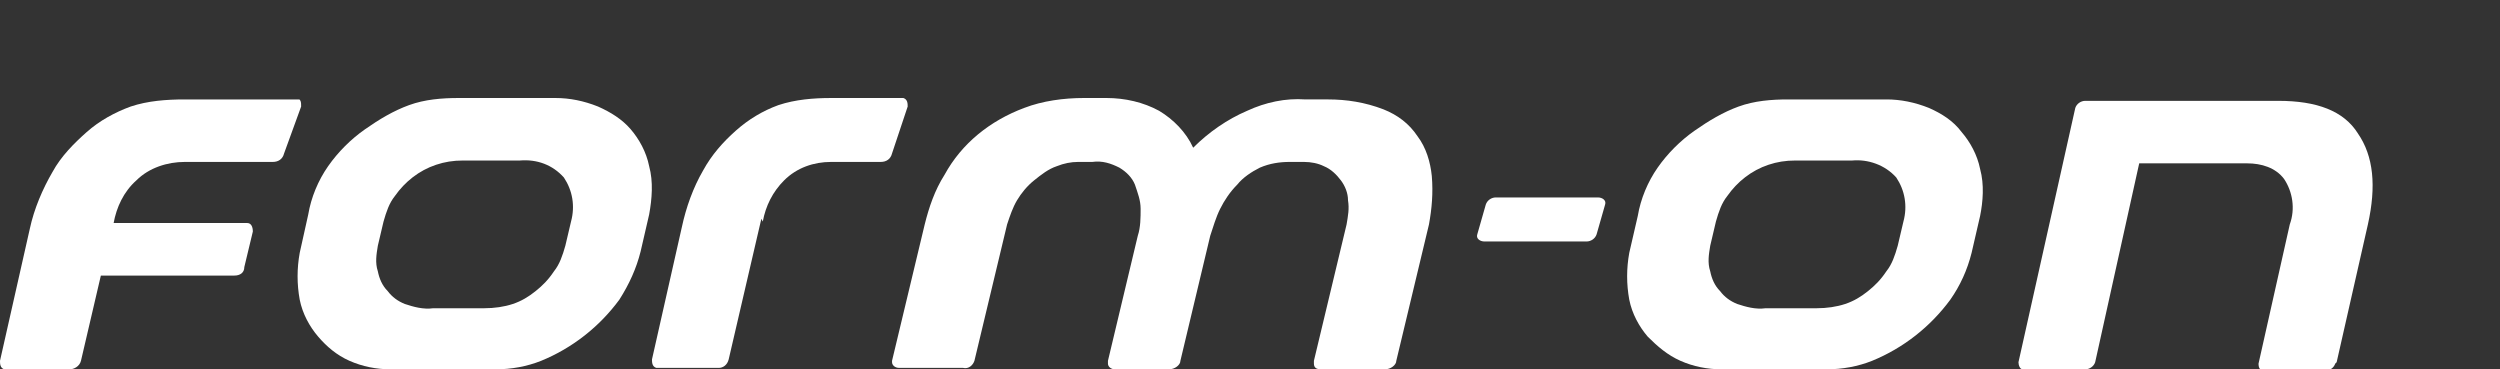 <?xml version="1.0" encoding="UTF-8"?>
<svg id="Layer_1" data-name="Layer 1" xmlns="http://www.w3.org/2000/svg" width="176" height="26" version="1.1" xmlns:xlink="http://www.w3.org/1999/xlink" viewBox="0 0 176 26">
  <rect x="0" y="0" width="176" height="26" fill="#333333" stroke="none"/>
  <defs>
    <style>
      .cls-1 {
        fill: none;
      }

      .cls-1, .cls-2 {
        stroke-width: 0px;
      }

      .cls-3 {
        clip-path: url(#clippath);
      }

      .cls-2 {
        fill: #fff;
      }
    </style>
    <clipPath id="clippath">
      <rect class="cls-1" y="7" width="139.8" height="19"/>
    </clipPath>
  </defs>
  <g id="FormOn_logo_black_ohne_claim_Copy" data-name="FormOn logo black ohne claim Copy">
    <path id="Fill_2" data-name="Fill 2" class="cls-2" d="M35,26h-7.5c-1,0-2-.2-2.9-.6-.9-.4-1.6-1-2.2-1.7-.6-.7-1.1-1.6-1.3-2.6-.2-1.1-.2-2.2,0-3.3l.6-2.7c.2-1.2.7-2.4,1.4-3.4.7-1,1.6-1.9,2.6-2.6,1-.7,2-1.3,3.1-1.7,1.1-.4,2.3-.5,3.5-.5h6.8c1,0,2,.2,3,.6.9.4,1.7.9,2.3,1.6.6.7,1.1,1.6,1.3,2.6.3,1.1.2,2.3,0,3.4l-.6,2.6c-.3,1.2-.8,2.3-1.5,3.4-1.4,1.9-3.3,3.4-5.5,4.3-1,.4-2.1.6-3.2.6ZM32.6,11.3c-.7,0-1.3.1-1.9.3-1.2.4-2.2,1.2-2.9,2.2-.4.5-.6,1.1-.8,1.8l-.4,1.7c-.1.6-.2,1.2,0,1.8.1.5.3,1,.7,1.4.3.4.7.7,1.2.9.6.2,1.3.4,2,.3h3.6c.7,0,1.4-.1,2-.3.6-.2,1.1-.5,1.6-.9.5-.4.9-.8,1.3-1.4.4-.5.6-1.1.8-1.8l.4-1.7c.3-1.1.1-2.2-.5-3.1-.8-.9-1.9-1.3-3.1-1.2h-3.9Z"/>
    <g id="Group_6" data-name="Group 6">
      <path id="Clip_4-2" data-name="Clip 4-2" class="cls-1" d="M0,7h139.8v19H0V7Z"/>
      <g class="cls-3">
        <g id="Group_6-2" data-name="Group 6-2">
          <path id="Fill_3" data-name="Fill 3" class="cls-2" d="M128.8,26h-7.6c-1,0-2-.2-2.9-.6-.9-.4-1.6-1-2.3-1.7-.6-.7-1.1-1.6-1.3-2.6-.2-1.1-.2-2.2,0-3.3l.6-2.6c.2-1.2.7-2.4,1.4-3.4.7-1,1.6-1.9,2.6-2.6,1-.7,2-1.3,3.1-1.7,1.1-.4,2.3-.5,3.5-.5h6.9c1,0,2,.2,3,.6.9.4,1.7.9,2.3,1.7.6.7,1.1,1.6,1.3,2.6.3,1.1.2,2.3,0,3.3l-.6,2.6c-.3,1.2-.8,2.3-1.5,3.3-1.4,1.9-3.3,3.4-5.5,4.3-1,.4-2.1.6-3.2.6ZM126.4,11.3c-.7,0-1.3.1-1.9.3-1.2.4-2.2,1.2-2.9,2.2-.4.5-.6,1.1-.8,1.8l-.4,1.7c-.1.6-.2,1.2,0,1.8.1.5.3,1,.7,1.4.3.4.7.7,1.2.9.6.2,1.3.4,2,.3h3.6c.7,0,1.4-.1,2-.3.6-.2,1.1-.5,1.6-.9.5-.4.9-.8,1.3-1.4.4-.5.6-1.1.8-1.8l.4-1.7c.3-1.1.1-2.2-.5-3.1-.8-.9-2-1.3-3.1-1.2h-3.9Z"/>
          <path id="Fill_5" data-name="Fill 5" class="cls-2" d="M20.7,7h-7.7c-1.3,0-2.6.1-3.8.5-1.1.4-2.2,1-3.1,1.8-.9.8-1.8,1.7-2.4,2.8-.7,1.2-1.3,2.6-1.6,4L0,25.4c0,.2,0,.5.3.6,0,0,0,0,.1,0h4.5c.3,0,.7-.2.8-.6l1.4-6h9.4c.4,0,.7-.2.7-.6l.6-2.5c0-.3-.1-.6-.4-.6,0,0-.1,0-.2,0H8c.2-1.1.7-2.2,1.6-3,.9-.9,2.2-1.3,3.4-1.3h6.2c.4,0,.7-.2.8-.6l1.2-3.3c0-.3,0-.5-.3-.6,0,0-.1,0-.2,0"/>
        </g>
      </g>
    </g>
    <path id="Fill_7" data-name="Fill 7" class="cls-2" d="M53.7,15.6c.2-1.1.7-2.1,1.5-2.9.9-.9,2.1-1.3,3.3-1.3h3.5c.4,0,.7-.2.8-.6l1.1-3.3c0-.2,0-.5-.3-.6,0,0-.1,0-.2,0h-4.9c-1.2,0-2.5.1-3.7.5-1.1.4-2.1,1-3,1.8-.9.8-1.7,1.7-2.3,2.8-.7,1.2-1.2,2.6-1.5,4l-2.1,9.3c0,.2,0,.5.3.6,0,0,0,0,.1,0h4.3c.3,0,.6-.2.7-.6l2.3-9.9"/>
    <path id="Fill_8" data-name="Fill 8" class="cls-2" d="M164.5,25.5l2.2-9.7c.6-2.7.4-4.8-.7-6.4-1-1.6-2.9-2.3-5.6-2.3h-13.6c-.3,0-.6.2-.7.5l-4,17.9c0,.2.1.5.3.5,0,0,0,0,.1,0h4.3c.3,0,.6-.2.7-.5l3.1-14h7.6c1,0,2,.3,2.6,1.1.6.9.8,2.1.4,3.2l-2.2,9.8c0,.3.1.5.4.5,0,0,0,0,0,0h4.3c.3,0,.6-.2.7-.5"/>
    <path id="Fill_9" data-name="Fill 9" class="cls-2" d="M80.5,26h-2c-.3,0-.5-.2-.5-.4,0,0,0-.1,0-.2l2.1-8.8c.2-.6.2-1.3.2-1.9,0-.6-.2-1.1-.4-1.7-.2-.5-.6-.9-1.1-1.2-.6-.3-1.2-.5-1.9-.4h-1c-.5,0-1,.1-1.5.3-.6.2-1.1.6-1.6,1-.5.4-.9.9-1.2,1.4-.3.5-.5,1.1-.7,1.7l-2.3,9.6c-.1.3-.4.6-.8.5h-4.5c-.3,0-.5-.2-.5-.4,0,0,0,0,0-.1l2.3-9.6c.3-1.2.7-2.4,1.4-3.5,1.2-2.2,3.2-3.8,5.6-4.7,1.3-.5,2.8-.7,4.2-.7h1.6c1.3,0,2.6.3,3.7.9,1,.6,1.9,1.5,2.4,2.6,1.1-1.1,2.4-2,3.8-2.6,1.3-.6,2.7-.9,4.1-.8h1.6c1.3,0,2.6.2,3.9.7,1,.4,1.8,1,2.4,1.9.6.8.9,1.8,1,2.8.1,1.2,0,2.3-.2,3.4l-2.3,9.6c0,.3-.4.6-.8.6h-4.5c-.3,0-.5-.1-.5-.4,0,0,0-.1,0-.2l2.3-9.6c.1-.6.2-1.1.1-1.7,0-.5-.2-1-.5-1.4-.3-.4-.7-.8-1.2-1-.4-.2-.9-.3-1.4-.3h-1c-.7,0-1.4.1-2.1.4-.6.3-1.2.7-1.6,1.2-.5.5-.9,1.1-1.2,1.7-.3.6-.5,1.3-.7,1.9l-2.1,8.8c0,.3-.4.6-.8.6h-2"/>
    <path id="Fill_10" data-name="Fill 10" class="cls-2" d="M104.5,17c-.3,0-.6-.2-.5-.5l.6-2.1h0c.1-.3.4-.5.7-.5h7.2c.3,0,.6.2.5.5l-.6,2.1c-.1.3-.4.5-.7.5h-7.2"/>
  </g>
</svg>